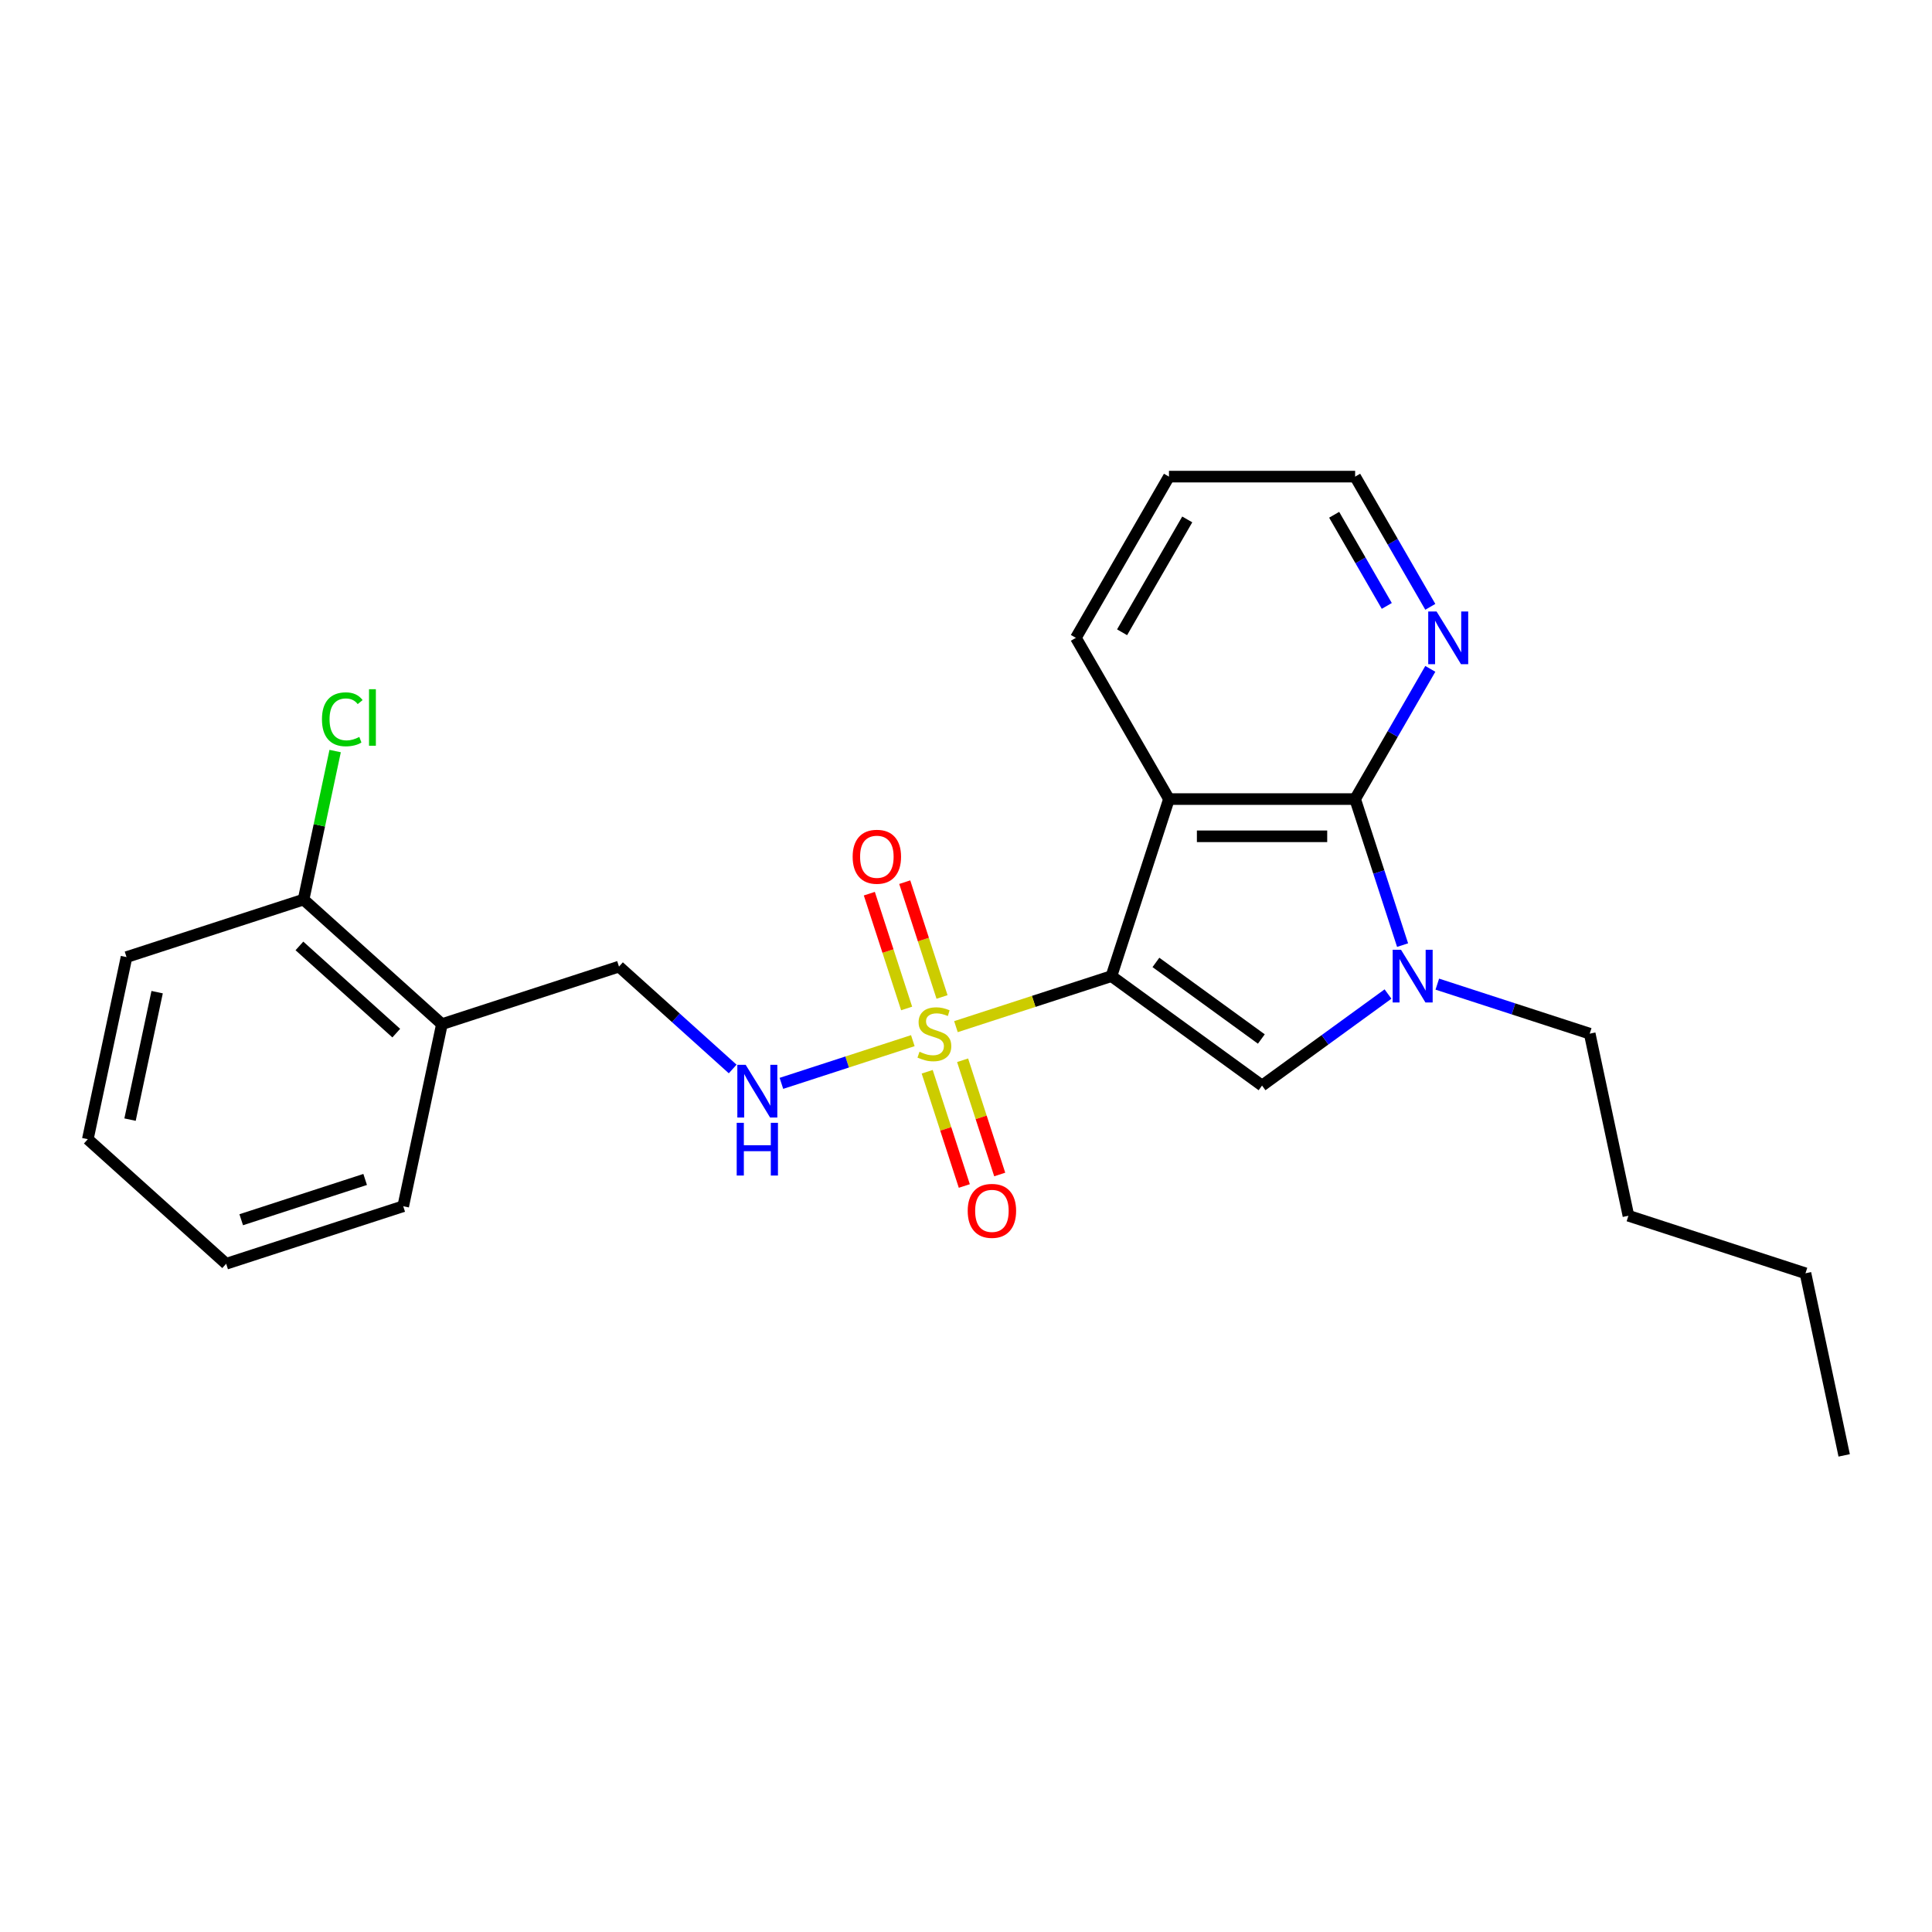 <?xml version='1.0' encoding='iso-8859-1'?>
<svg version='1.1' baseProfile='full'
              xmlns='http://www.w3.org/2000/svg'
                      xmlns:rdkit='http://www.rdkit.org/xml'
                      xmlns:xlink='http://www.w3.org/1999/xlink'
                  xml:space='preserve'
width='1000px' height='1000px' viewBox='0 0 1000 1000'>
<!-- END OF HEADER -->
<rect style='opacity:1.0;fill:#FFFFFF;stroke:none' width='1000' height='1000' x='0' y='0'> </rect>
<path class='bond-0' d='M 575.279,505.241 L 535.036,518.316' style='fill:none;fill-rule:evenodd;stroke:#000000;stroke-width:6px;stroke-linecap:butt;stroke-linejoin:miter;stroke-opacity:1' />
<path class='bond-0' d='M 535.036,518.316 L 494.794,531.392' style='fill:none;fill-rule:evenodd;stroke:#CCCC00;stroke-width:6px;stroke-linecap:butt;stroke-linejoin:miter;stroke-opacity:1' />
<path class='bond-1' d='M 575.279,505.241 L 605.055,413.598' style='fill:none;fill-rule:evenodd;stroke:#000000;stroke-width:6px;stroke-linecap:butt;stroke-linejoin:miter;stroke-opacity:1' />
<path class='bond-2' d='M 575.279,505.241 L 653.235,561.879' style='fill:none;fill-rule:evenodd;stroke:#000000;stroke-width:6px;stroke-linecap:butt;stroke-linejoin:miter;stroke-opacity:1' />
<path class='bond-2' d='M 598.3,498.145 L 652.869,537.792' style='fill:none;fill-rule:evenodd;stroke:#000000;stroke-width:6px;stroke-linecap:butt;stroke-linejoin:miter;stroke-opacity:1' />
<path class='bond-5' d='M 472.477,538.643 L 438.467,549.694' style='fill:none;fill-rule:evenodd;stroke:#CCCC00;stroke-width:6px;stroke-linecap:butt;stroke-linejoin:miter;stroke-opacity:1' />
<path class='bond-5' d='M 438.467,549.694 L 404.457,560.744' style='fill:none;fill-rule:evenodd;stroke:#0000FF;stroke-width:6px;stroke-linecap:butt;stroke-linejoin:miter;stroke-opacity:1' />
<path class='bond-7' d='M 479.913,554.742 L 489.519,584.307' style='fill:none;fill-rule:evenodd;stroke:#CCCC00;stroke-width:6px;stroke-linecap:butt;stroke-linejoin:miter;stroke-opacity:1' />
<path class='bond-7' d='M 489.519,584.307 L 499.125,613.871' style='fill:none;fill-rule:evenodd;stroke:#FF0000;stroke-width:6px;stroke-linecap:butt;stroke-linejoin:miter;stroke-opacity:1' />
<path class='bond-7' d='M 498.241,548.787 L 507.847,578.351' style='fill:none;fill-rule:evenodd;stroke:#CCCC00;stroke-width:6px;stroke-linecap:butt;stroke-linejoin:miter;stroke-opacity:1' />
<path class='bond-7' d='M 507.847,578.351 L 517.453,607.915' style='fill:none;fill-rule:evenodd;stroke:#FF0000;stroke-width:6px;stroke-linecap:butt;stroke-linejoin:miter;stroke-opacity:1' />
<path class='bond-8' d='M 487.596,516.025 L 477.943,486.316' style='fill:none;fill-rule:evenodd;stroke:#CCCC00;stroke-width:6px;stroke-linecap:butt;stroke-linejoin:miter;stroke-opacity:1' />
<path class='bond-8' d='M 477.943,486.316 L 468.29,456.607' style='fill:none;fill-rule:evenodd;stroke:#FF0000;stroke-width:6px;stroke-linecap:butt;stroke-linejoin:miter;stroke-opacity:1' />
<path class='bond-8' d='M 469.268,521.98 L 459.615,492.272' style='fill:none;fill-rule:evenodd;stroke:#CCCC00;stroke-width:6px;stroke-linecap:butt;stroke-linejoin:miter;stroke-opacity:1' />
<path class='bond-8' d='M 459.615,492.272 L 449.962,462.563' style='fill:none;fill-rule:evenodd;stroke:#FF0000;stroke-width:6px;stroke-linecap:butt;stroke-linejoin:miter;stroke-opacity:1' />
<path class='bond-3' d='M 605.055,413.598 L 701.414,413.598' style='fill:none;fill-rule:evenodd;stroke:#000000;stroke-width:6px;stroke-linecap:butt;stroke-linejoin:miter;stroke-opacity:1' />
<path class='bond-3' d='M 619.509,432.87 L 686.96,432.87' style='fill:none;fill-rule:evenodd;stroke:#000000;stroke-width:6px;stroke-linecap:butt;stroke-linejoin:miter;stroke-opacity:1' />
<path class='bond-12' d='M 605.055,413.598 L 556.876,330.148' style='fill:none;fill-rule:evenodd;stroke:#000000;stroke-width:6px;stroke-linecap:butt;stroke-linejoin:miter;stroke-opacity:1' />
<path class='bond-4' d='M 653.235,561.879 L 685.834,538.195' style='fill:none;fill-rule:evenodd;stroke:#000000;stroke-width:6px;stroke-linecap:butt;stroke-linejoin:miter;stroke-opacity:1' />
<path class='bond-4' d='M 685.834,538.195 L 718.433,514.51' style='fill:none;fill-rule:evenodd;stroke:#0000FF;stroke-width:6px;stroke-linecap:butt;stroke-linejoin:miter;stroke-opacity:1' />
<path class='bond-6' d='M 701.414,413.598 L 720.87,379.9' style='fill:none;fill-rule:evenodd;stroke:#000000;stroke-width:6px;stroke-linecap:butt;stroke-linejoin:miter;stroke-opacity:1' />
<path class='bond-6' d='M 720.87,379.9 L 740.325,346.202' style='fill:none;fill-rule:evenodd;stroke:#0000FF;stroke-width:6px;stroke-linecap:butt;stroke-linejoin:miter;stroke-opacity:1' />
<path class='bond-24' d='M 701.414,413.598 L 713.695,451.393' style='fill:none;fill-rule:evenodd;stroke:#000000;stroke-width:6px;stroke-linecap:butt;stroke-linejoin:miter;stroke-opacity:1' />
<path class='bond-24' d='M 713.695,451.393 L 725.975,489.187' style='fill:none;fill-rule:evenodd;stroke:#0000FF;stroke-width:6px;stroke-linecap:butt;stroke-linejoin:miter;stroke-opacity:1' />
<path class='bond-13' d='M 743.949,509.386 L 783.391,522.202' style='fill:none;fill-rule:evenodd;stroke:#0000FF;stroke-width:6px;stroke-linecap:butt;stroke-linejoin:miter;stroke-opacity:1' />
<path class='bond-13' d='M 783.391,522.202 L 822.834,535.018' style='fill:none;fill-rule:evenodd;stroke:#000000;stroke-width:6px;stroke-linecap:butt;stroke-linejoin:miter;stroke-opacity:1' />
<path class='bond-10' d='M 379.235,553.307 L 349.809,526.812' style='fill:none;fill-rule:evenodd;stroke:#0000FF;stroke-width:6px;stroke-linecap:butt;stroke-linejoin:miter;stroke-opacity:1' />
<path class='bond-10' d='M 349.809,526.812 L 320.384,500.317' style='fill:none;fill-rule:evenodd;stroke:#000000;stroke-width:6px;stroke-linecap:butt;stroke-linejoin:miter;stroke-opacity:1' />
<path class='bond-25' d='M 740.325,314.095 L 720.87,280.397' style='fill:none;fill-rule:evenodd;stroke:#0000FF;stroke-width:6px;stroke-linecap:butt;stroke-linejoin:miter;stroke-opacity:1' />
<path class='bond-25' d='M 720.87,280.397 L 701.414,246.699' style='fill:none;fill-rule:evenodd;stroke:#000000;stroke-width:6px;stroke-linecap:butt;stroke-linejoin:miter;stroke-opacity:1' />
<path class='bond-25' d='M 717.799,313.621 L 704.18,290.033' style='fill:none;fill-rule:evenodd;stroke:#0000FF;stroke-width:6px;stroke-linecap:butt;stroke-linejoin:miter;stroke-opacity:1' />
<path class='bond-25' d='M 704.18,290.033 L 690.561,266.444' style='fill:none;fill-rule:evenodd;stroke:#000000;stroke-width:6px;stroke-linecap:butt;stroke-linejoin:miter;stroke-opacity:1' />
<path class='bond-9' d='M 228.741,530.094 L 320.384,500.317' style='fill:none;fill-rule:evenodd;stroke:#000000;stroke-width:6px;stroke-linecap:butt;stroke-linejoin:miter;stroke-opacity:1' />
<path class='bond-11' d='M 228.741,530.094 L 157.132,465.617' style='fill:none;fill-rule:evenodd;stroke:#000000;stroke-width:6px;stroke-linecap:butt;stroke-linejoin:miter;stroke-opacity:1' />
<path class='bond-11' d='M 205.104,534.744 L 154.978,489.61' style='fill:none;fill-rule:evenodd;stroke:#000000;stroke-width:6px;stroke-linecap:butt;stroke-linejoin:miter;stroke-opacity:1' />
<path class='bond-16' d='M 228.741,530.094 L 208.706,624.347' style='fill:none;fill-rule:evenodd;stroke:#000000;stroke-width:6px;stroke-linecap:butt;stroke-linejoin:miter;stroke-opacity:1' />
<path class='bond-14' d='M 157.132,465.617 L 165.301,427.182' style='fill:none;fill-rule:evenodd;stroke:#000000;stroke-width:6px;stroke-linecap:butt;stroke-linejoin:miter;stroke-opacity:1' />
<path class='bond-14' d='M 165.301,427.182 L 173.471,388.747' style='fill:none;fill-rule:evenodd;stroke:#00CC00;stroke-width:6px;stroke-linecap:butt;stroke-linejoin:miter;stroke-opacity:1' />
<path class='bond-17' d='M 157.132,465.617 L 65.489,495.394' style='fill:none;fill-rule:evenodd;stroke:#000000;stroke-width:6px;stroke-linecap:butt;stroke-linejoin:miter;stroke-opacity:1' />
<path class='bond-19' d='M 556.876,330.148 L 605.055,246.699' style='fill:none;fill-rule:evenodd;stroke:#000000;stroke-width:6px;stroke-linecap:butt;stroke-linejoin:miter;stroke-opacity:1' />
<path class='bond-19' d='M 580.792,327.267 L 614.518,268.852' style='fill:none;fill-rule:evenodd;stroke:#000000;stroke-width:6px;stroke-linecap:butt;stroke-linejoin:miter;stroke-opacity:1' />
<path class='bond-18' d='M 822.834,535.018 L 842.868,629.271' style='fill:none;fill-rule:evenodd;stroke:#000000;stroke-width:6px;stroke-linecap:butt;stroke-linejoin:miter;stroke-opacity:1' />
<path class='bond-15' d='M 701.414,246.699 L 605.055,246.699' style='fill:none;fill-rule:evenodd;stroke:#000000;stroke-width:6px;stroke-linecap:butt;stroke-linejoin:miter;stroke-opacity:1' />
<path class='bond-21' d='M 208.706,624.347 L 117.063,654.124' style='fill:none;fill-rule:evenodd;stroke:#000000;stroke-width:6px;stroke-linecap:butt;stroke-linejoin:miter;stroke-opacity:1' />
<path class='bond-21' d='M 189.005,610.485 L 124.855,631.329' style='fill:none;fill-rule:evenodd;stroke:#000000;stroke-width:6px;stroke-linecap:butt;stroke-linejoin:miter;stroke-opacity:1' />
<path class='bond-26' d='M 65.489,495.394 L 45.455,589.647' style='fill:none;fill-rule:evenodd;stroke:#000000;stroke-width:6px;stroke-linecap:butt;stroke-linejoin:miter;stroke-opacity:1' />
<path class='bond-26' d='M 81.334,513.538 L 67.31,579.516' style='fill:none;fill-rule:evenodd;stroke:#000000;stroke-width:6px;stroke-linecap:butt;stroke-linejoin:miter;stroke-opacity:1' />
<path class='bond-20' d='M 842.868,629.271 L 934.511,659.048' style='fill:none;fill-rule:evenodd;stroke:#000000;stroke-width:6px;stroke-linecap:butt;stroke-linejoin:miter;stroke-opacity:1' />
<path class='bond-22' d='M 934.511,659.048 L 954.545,753.301' style='fill:none;fill-rule:evenodd;stroke:#000000;stroke-width:6px;stroke-linecap:butt;stroke-linejoin:miter;stroke-opacity:1' />
<path class='bond-23' d='M 117.063,654.124 L 45.455,589.647' style='fill:none;fill-rule:evenodd;stroke:#000000;stroke-width:6px;stroke-linecap:butt;stroke-linejoin:miter;stroke-opacity:1' />
<path  class='atom-1' d='M 475.927 544.384
Q 476.235 544.499, 477.507 545.039
Q 478.779 545.578, 480.167 545.925
Q 481.593 546.234, 482.98 546.234
Q 485.563 546.234, 487.066 545
Q 488.569 543.728, 488.569 541.531
Q 488.569 540.028, 487.798 539.103
Q 487.066 538.178, 485.91 537.677
Q 484.753 537.176, 482.826 536.598
Q 480.398 535.865, 478.933 535.172
Q 477.507 534.478, 476.466 533.013
Q 475.464 531.549, 475.464 529.082
Q 475.464 525.651, 477.777 523.531
Q 480.128 521.412, 484.753 521.412
Q 487.914 521.412, 491.498 522.915
L 490.612 525.883
Q 487.336 524.534, 484.869 524.534
Q 482.209 524.534, 480.745 525.651
Q 479.28 526.731, 479.319 528.619
Q 479.319 530.084, 480.051 530.97
Q 480.822 531.857, 481.901 532.358
Q 483.019 532.859, 484.869 533.437
Q 487.336 534.208, 488.8 534.979
Q 490.265 535.75, 491.306 537.33
Q 492.385 538.872, 492.385 541.531
Q 492.385 545.309, 489.841 547.351
Q 487.336 549.356, 483.134 549.356
Q 480.706 549.356, 478.856 548.816
Q 477.045 548.315, 474.886 547.429
L 475.927 544.384
' fill='#CCCC00'/>
<path  class='atom-5' d='M 725.159 491.596
L 734.101 506.05
Q 734.988 507.476, 736.414 510.059
Q 737.84 512.641, 737.917 512.795
L 737.917 491.596
L 741.54 491.596
L 741.54 518.885
L 737.801 518.885
L 728.204 503.082
Q 727.086 501.232, 725.891 499.112
Q 724.735 496.993, 724.388 496.337
L 724.388 518.885
L 720.842 518.885
L 720.842 491.596
L 725.159 491.596
' fill='#0000FF'/>
<path  class='atom-6' d='M 385.96 551.15
L 394.903 565.604
Q 395.789 567.03, 397.215 569.612
Q 398.641 572.195, 398.718 572.349
L 398.718 551.15
L 402.341 551.15
L 402.341 578.439
L 398.603 578.439
L 389.005 562.636
Q 387.888 560.786, 386.693 558.666
Q 385.536 556.546, 385.19 555.891
L 385.19 578.439
L 381.644 578.439
L 381.644 551.15
L 385.96 551.15
' fill='#0000FF'/>
<path  class='atom-6' d='M 381.316 581.167
L 385.016 581.167
L 385.016 592.769
L 398.969 592.769
L 398.969 581.167
L 402.669 581.167
L 402.669 608.456
L 398.969 608.456
L 398.969 595.853
L 385.016 595.853
L 385.016 608.456
L 381.316 608.456
L 381.316 581.167
' fill='#0000FF'/>
<path  class='atom-7' d='M 743.562 316.504
L 752.504 330.958
Q 753.391 332.384, 754.817 334.966
Q 756.243 337.549, 756.32 337.703
L 756.32 316.504
L 759.943 316.504
L 759.943 343.793
L 756.204 343.793
L 746.607 327.99
Q 745.489 326.14, 744.294 324.02
Q 743.138 321.9, 742.791 321.245
L 742.791 343.793
L 739.245 343.793
L 739.245 316.504
L 743.562 316.504
' fill='#0000FF'/>
<path  class='atom-8' d='M 500.885 626.738
Q 500.885 620.185, 504.123 616.524
Q 507.361 612.862, 513.412 612.862
Q 519.463 612.862, 522.701 616.524
Q 525.939 620.185, 525.939 626.738
Q 525.939 633.367, 522.663 637.144
Q 519.386 640.883, 513.412 640.883
Q 507.399 640.883, 504.123 637.144
Q 500.885 633.406, 500.885 626.738
M 513.412 637.8
Q 517.575 637.8, 519.81 635.025
Q 522.084 632.211, 522.084 626.738
Q 522.084 621.38, 519.81 618.682
Q 517.575 615.945, 513.412 615.945
Q 509.249 615.945, 506.975 618.643
Q 504.74 621.342, 504.74 626.738
Q 504.74 632.249, 506.975 635.025
Q 509.249 637.8, 513.412 637.8
' fill='#FF0000'/>
<path  class='atom-9' d='M 441.332 443.452
Q 441.332 436.899, 444.57 433.237
Q 447.808 429.576, 453.859 429.576
Q 459.91 429.576, 463.148 433.237
Q 466.386 436.899, 466.386 443.452
Q 466.386 450.081, 463.109 453.858
Q 459.833 457.597, 453.859 457.597
Q 447.846 457.597, 444.57 453.858
Q 441.332 450.12, 441.332 443.452
M 453.859 454.514
Q 458.022 454.514, 460.257 451.738
Q 462.531 448.925, 462.531 443.452
Q 462.531 438.094, 460.257 435.396
Q 458.022 432.659, 453.859 432.659
Q 449.696 432.659, 447.422 435.357
Q 445.187 438.055, 445.187 443.452
Q 445.187 448.963, 447.422 451.738
Q 449.696 454.514, 453.859 454.514
' fill='#FF0000'/>
<path  class='atom-15' d='M 166.644 372.308
Q 166.644 365.524, 169.804 361.978
Q 173.003 358.394, 179.055 358.394
Q 184.682 358.394, 187.688 362.364
L 185.145 364.445
Q 182.948 361.554, 179.055 361.554
Q 174.93 361.554, 172.733 364.329
Q 170.575 367.066, 170.575 372.308
Q 170.575 377.704, 172.811 380.479
Q 175.085 383.254, 179.479 383.254
Q 182.485 383.254, 185.992 381.443
L 187.072 384.333
Q 185.646 385.258, 183.487 385.798
Q 181.329 386.338, 178.939 386.338
Q 173.003 386.338, 169.804 382.715
Q 166.644 379.092, 166.644 372.308
' fill='#00CC00'/>
<path  class='atom-15' d='M 191.003 356.736
L 194.549 356.736
L 194.549 385.991
L 191.003 385.991
L 191.003 356.736
' fill='#00CC00'/>
</svg>
